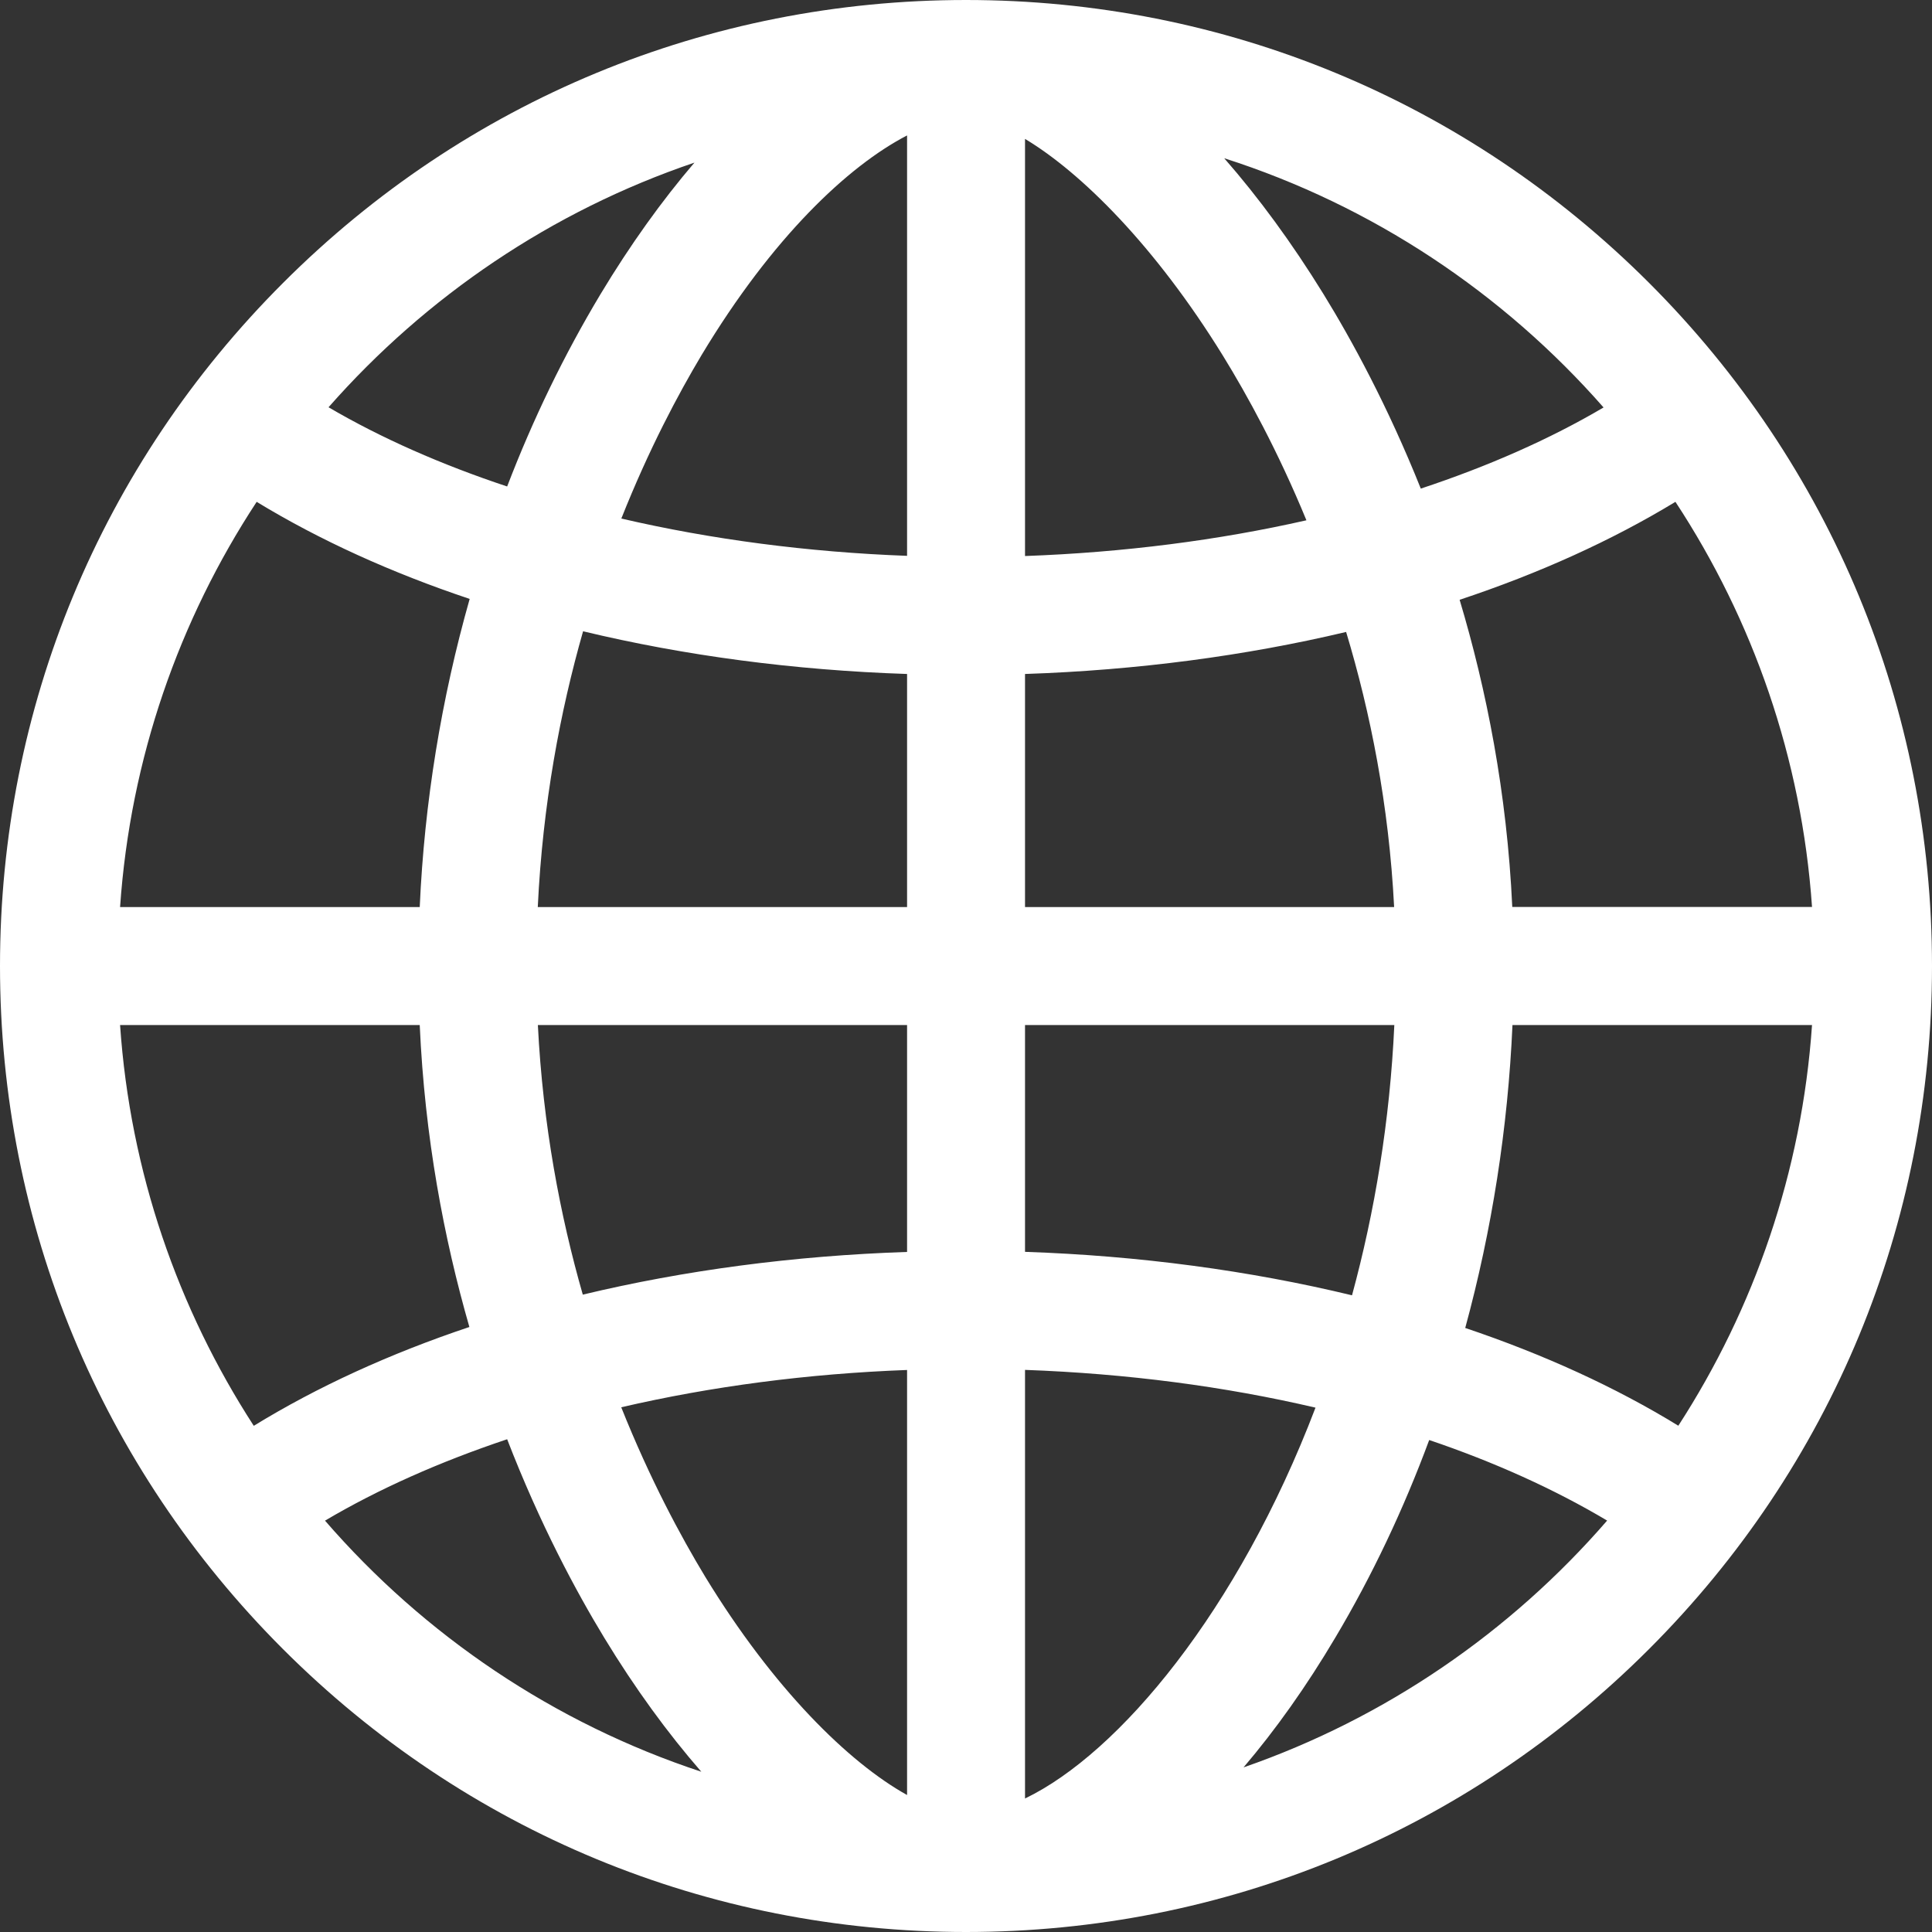 <svg xmlns="http://www.w3.org/2000/svg" width="20" height="20" fill="none" viewBox="0 0 20 20">
    <rect x="0" y="0" width="20" height="20" fill="#333333" stroke="none"/>
    <path fill="#ffffff" d="M17.072 2.929C15.182 1.04 12.672 0 10 0 7.33 0 4.818 1.04 2.93 2.929 1.04 4.818 0 7.329 0 10c0 2.671 1.04 5.182 2.929 7.071C4.818 18.96 7.329 20 10 20c2.671 0 5.182-1.04 7.071-2.929C18.96 15.182 20 12.671 20 10c0-2.67-1.04-5.182-2.928-7.071zm.302 11.83c-.65-.399-1.395-.739-2.206-1.012.276-1.013.442-2.07.489-3.136h3.101c-.105 1.521-.6 2.937-1.384 4.148zM1.243 10.611h3.102c.052 1.163.251 2.212.514 3.126-.822.275-1.574.619-2.232 1.023-.785-1.212-1.28-2.628-1.384-4.149zm1.414-5.416c.652.397 1.395.734 2.205 1.005-.293 1.032-.469 2.108-.517 3.19H1.243c.106-1.54.612-2.973 1.414-4.195zm7.954 1.782c1.161-.039 2.282-.188 3.324-.435.251.832.443 1.79.497 2.848h-3.821V6.977zm0-1.222V1.438c.583.349 1.349 1.111 2.048 2.243.252.409.569.986.865 1.705-.912.207-1.894.333-2.913.37zM9.39 1.402v4.352c-1.027-.038-2.028-.17-2.958-.386.285-.718.59-1.29.831-1.693.732-1.218 1.517-1.957 2.127-2.273zm0 5.575V9.39H5.567c.051-1.067.232-2.025.469-2.855 1.049.252 2.181.403 3.354.442zm-3.823 3.634H9.39v2.349c-1.174.039-2.306.19-3.357.442-.234-.817-.413-1.754-.465-2.791zm3.823 3.57v4.401c-.604-.336-1.382-1.099-2.09-2.26-.252-.416-.572-1.01-.869-1.754.93-.216 1.931-.348 2.959-.386zm1.221 4.437v-4.437c1.054.038 2.068.171 3.007.391-.802 2.104-2.033 3.577-3.007 4.046zm0-5.659v-2.348h3.823c-.046.998-.204 1.937-.438 2.798-1.06-.256-2.202-.41-3.385-.45zm5.044-3.57c-.055-1.182-.267-2.251-.545-3.18.822-.273 1.574-.613 2.234-1.014.802 1.221 1.307 2.653 1.414 4.194h-3.103zm.945-5.171c-.56.33-1.198.61-1.892.84-.343-.857-.716-1.541-1.01-2.018-.325-.527-.671-.998-1.025-1.402 1.535.491 2.887 1.395 3.927 2.58zM7.19 1.682c-.338.395-.666.852-.974 1.364-.375.625-.699 1.293-.966 1.99-.68-.226-1.303-.5-1.849-.82C4.41 3.069 5.711 2.184 7.19 1.683zm-3.826 14.06c.554-.328 1.19-.61 1.886-.843.34.88.714 1.576 1.007 2.058.316.52.654.983 1.003 1.384-1.525-.503-2.867-1.412-3.896-2.6zm9.509 2.554c.332-.39.652-.84.951-1.345.38-.639.705-1.326.971-2.044.676.229 1.296.509 1.842.834-1 1.154-2.294 2.045-3.764 2.555z"/>
</svg>

